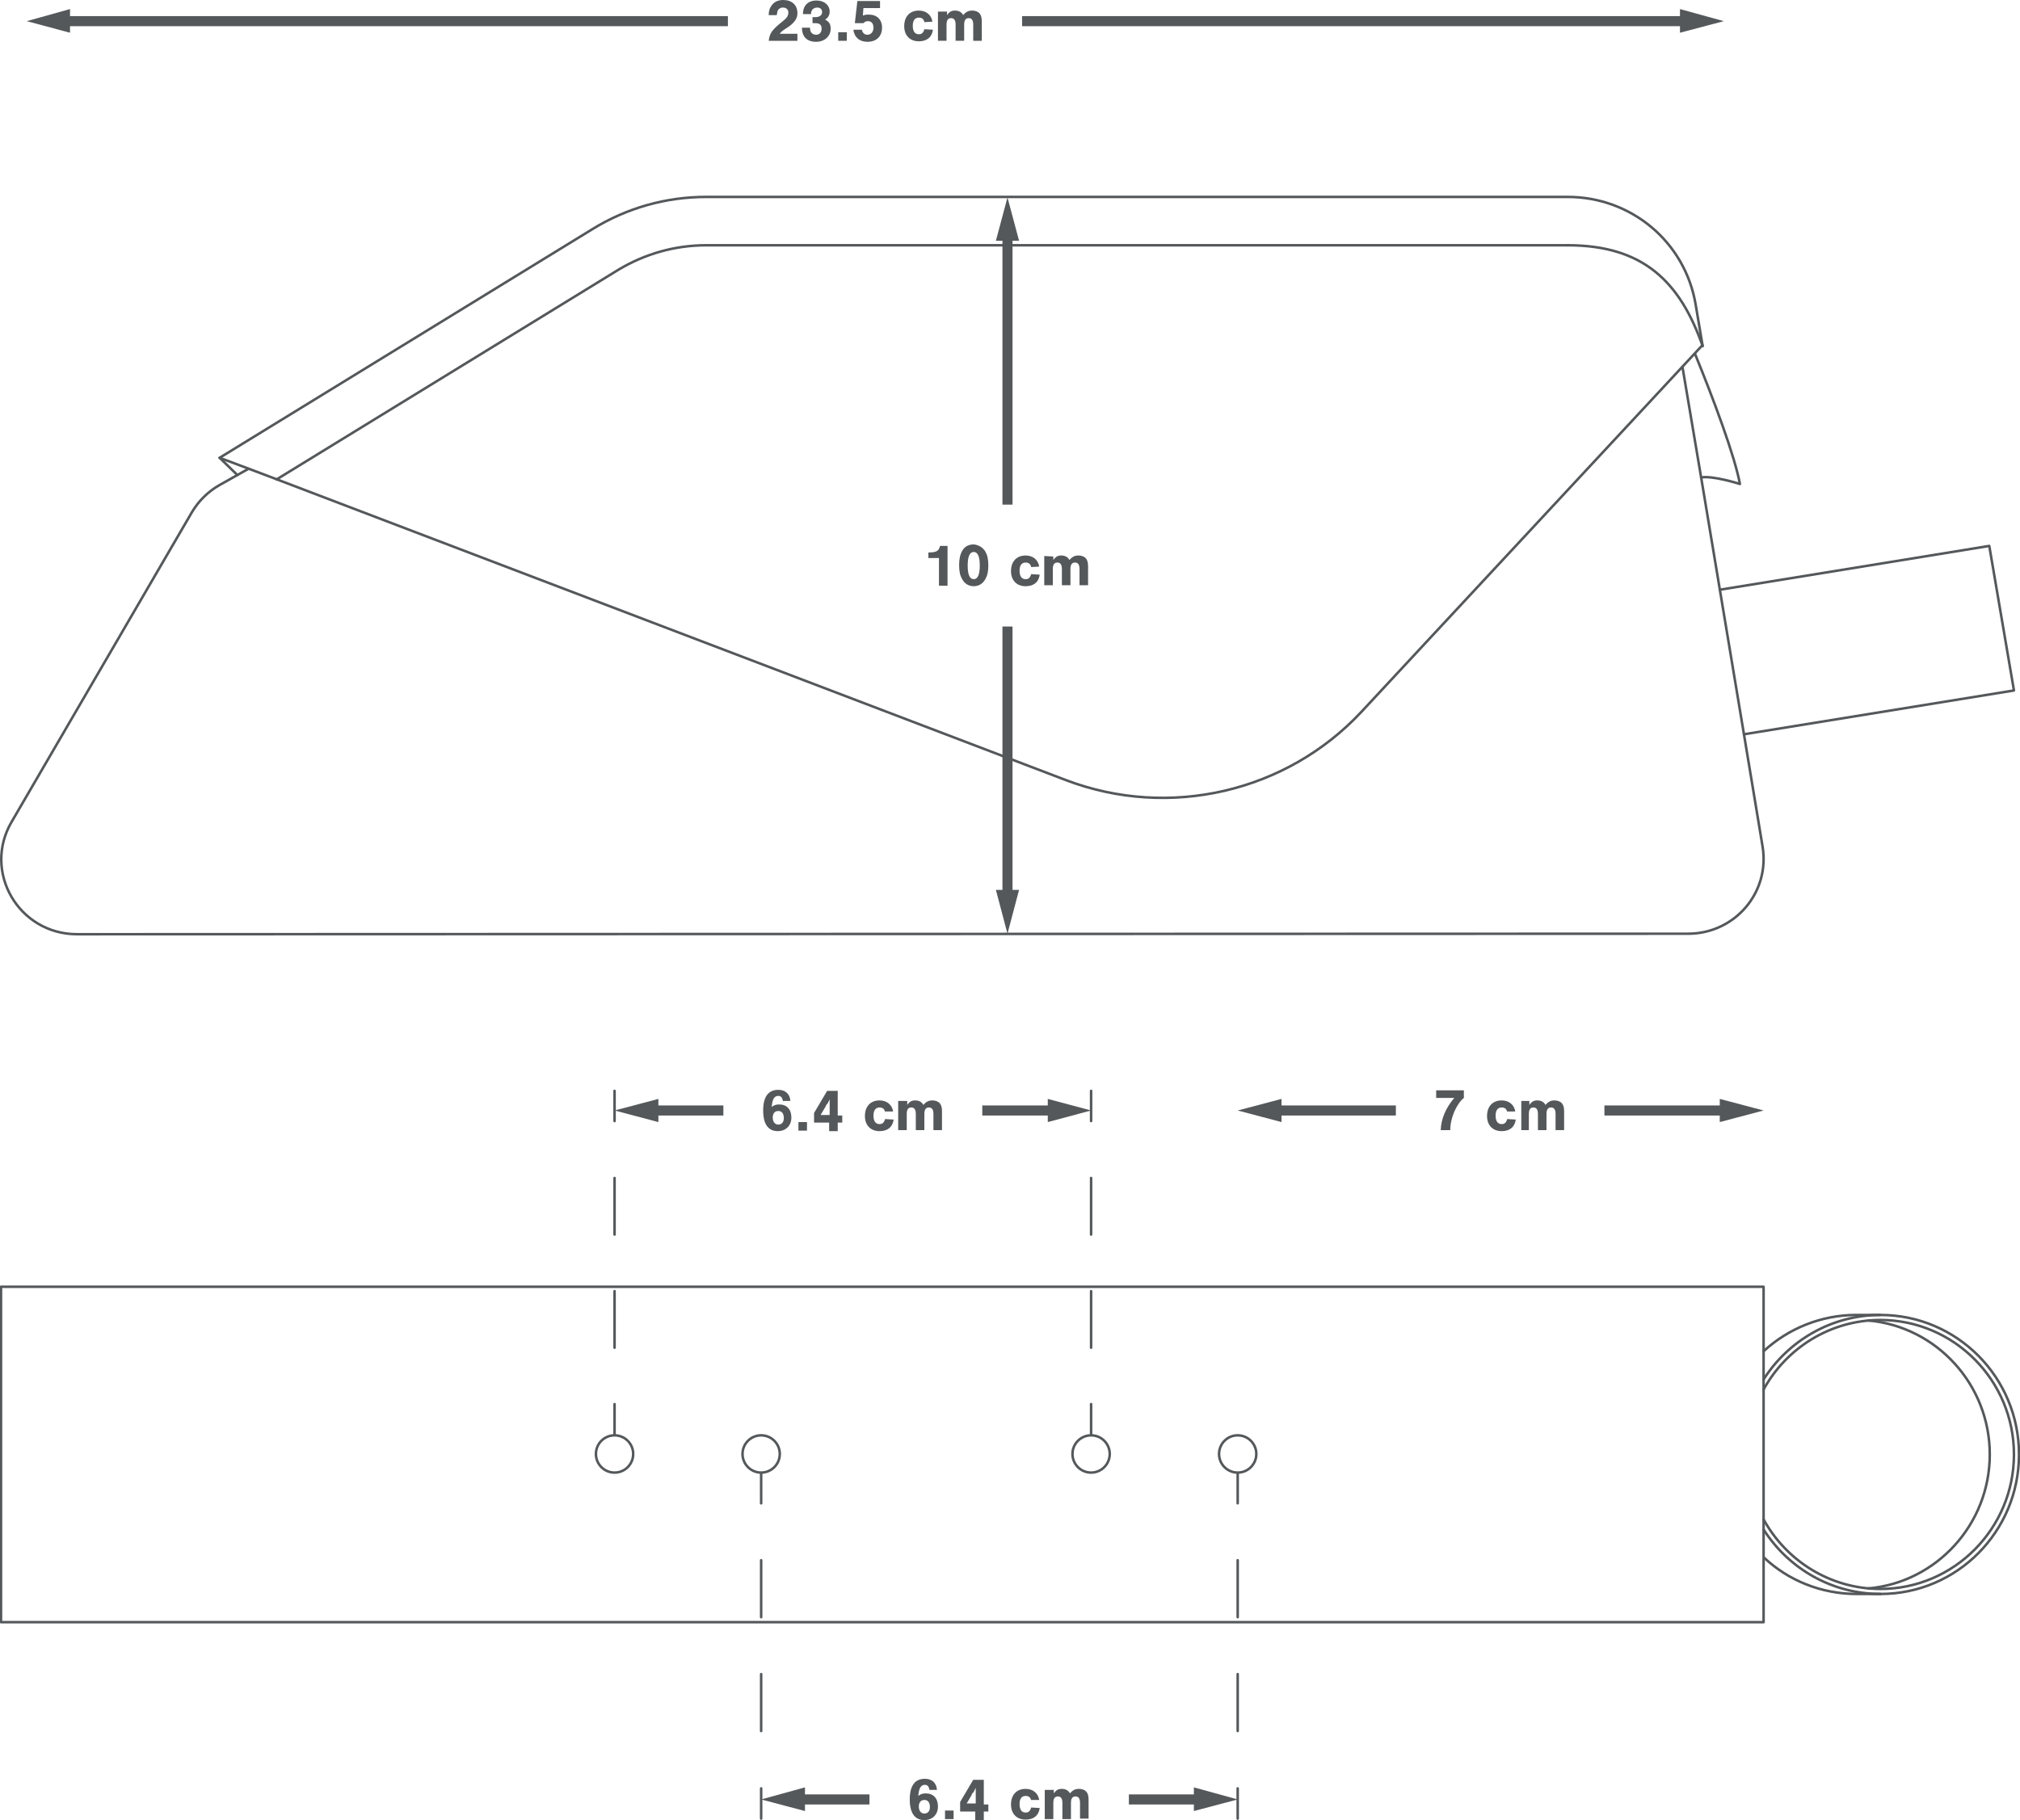<?xml version="1.0" encoding="utf-8"?>
<!-- Generator: Adobe Illustrator 24.1.0, SVG Export Plug-In . SVG Version: 6.00 Build 0)  -->
<svg version="1.1" id="Layer_1" xmlns="http://www.w3.org/2000/svg" xmlns:xlink="http://www.w3.org/1999/xlink" x="0px" y="0px"
	 viewBox="0 0 401 361.4" style="enable-background:new 0 0 401 361.4;" xml:space="preserve">
<style type="text/css">
	.st0{fill:none;stroke:#54585A;stroke-width:0.5;stroke-linecap:round;stroke-linejoin:round;stroke-miterlimit:10;}
	.st1{fill:none;stroke:#54585A;stroke-width:2;stroke-miterlimit:10;}
	.st2{fill:#54585A;}
	.st3{fill:none;stroke:#54585A;stroke-width:0.5;stroke-linecap:round;stroke-linejoin:round;}
	.st4{fill:none;stroke:#54585A;stroke-width:0.5;stroke-linecap:round;stroke-linejoin:round;stroke-dasharray:11.305,11.305;}
	.st5{fill:none;stroke:#54585A;stroke-width:0.5;stroke-linecap:round;stroke-linejoin:round;stroke-dasharray:11.235,11.235;}
</style>
<g>
	<g>
		<g>
			<g>
				<path class="st0" d="M49.3,93.1l-5.7,3.2c-2.3,1.3-4.2,3.2-5.5,5.4L2.3,163.2c-5.8,9.9,1.4,22.3,13,22.3l319.8-0.1
					c9.3,0,16.3-8.2,14.8-17.3l-3.7-22.3l-8.5-51L334,72.9"/>
				<g>
					<path class="st0" d="M43.6,90.9l9.3,3.5l158.7,60.5c20.5,7.8,43.8,2.4,58.7-13.6l58.4-62.8l9.2-9.9"/>
					<g>
						<path class="st0" d="M338,68.7l-1.4-8.3c-2.1-12.3-12.7-21.3-25.4-21.3h-171c-8,0-15.8,2.2-22.6,6.4l-74,45.4l3.5,3.4"/>
					</g>
					<g>
						<path class="st0" d="M311.2,48.7h-171c-6.2,0-12.2,1.7-17.5,4.9L54.9,95.2"/>
					</g>
					<g>
						<path class="st0" d="M338,68.7c-4.5-12.7-11.7-20-26.8-20"/>
					</g>
				</g>
			</g>
			<polyline class="st0" points="341.4,117.1 394.9,108.4 399.8,137.1 346.2,145.8 			"/>
			<path class="st0" d="M336.5,70.3c3.6,8.8,7.9,20.3,8.9,25.8c0,0-5.3-1.7-7.7-1.3"/>
		</g>
	</g>
	<g>
		<g>
			<g>
				<g>
					<line class="st1" x1="200" y1="46.3" x2="200" y2="100.2"/>
					<g>
						<polygon class="st2" points="197.7,47.8 200,39.2 202.3,47.8 						"/>
					</g>
				</g>
			</g>
			<g>
				<g>
					<line class="st1" x1="200" y1="178.3" x2="200" y2="124.4"/>
					<g>
						<polygon class="st2" points="202.3,176.7 200,185.4 197.7,176.7 						"/>
					</g>
				</g>
			</g>
		</g>
		<g>
			<g>
				<path class="st2" d="M188.1,116.3h-1.7v-5.5h-2.1v-1.1c1.6,0,2.1-0.3,2.3-1.3h1.5V116.3z"/>
				<path class="st2" d="M195.6,109.5c0.4,0.7,0.6,1.5,0.6,2.8c0,1.2-0.2,2-0.6,2.7c-0.5,0.9-1.3,1.4-2.3,1.4s-1.8-0.5-2.3-1.4
					c-0.4-0.7-0.6-1.5-0.6-2.8c0-1.2,0.2-2.1,0.6-2.8c0.5-0.9,1.3-1.3,2.3-1.3C194.3,108.2,195.1,108.7,195.6,109.5z M192.1,112.3
					c0,1.8,0.4,2.7,1.2,2.7s1.2-0.9,1.2-2.7s-0.4-2.7-1.2-2.7C192.5,109.6,192.1,110.5,192.1,112.3z"/>
				<path class="st2" d="M204.7,112.6c-0.1-0.6-0.5-0.9-1.1-0.9c-0.8,0-1.2,0.6-1.2,1.6c0,1.1,0.4,1.7,1.2,1.7c0.6,0,0.9-0.3,1.1-1
					l1.7,0.1c-0.2,1.5-1.2,2.3-2.8,2.3c-1.8,0-2.9-1.2-2.9-3c0-1.9,1.1-3.1,2.9-3.1c1.5,0,2.5,0.9,2.7,2.2L204.7,112.6L204.7,112.6z
					"/>
				<path class="st2" d="M209.1,110.5v0.7c0.5-0.7,0.9-0.9,1.6-0.9c0.7,0,1.3,0.3,1.6,0.9c0.6-0.7,1.1-0.9,1.8-0.9
					c0.6,0,1.1,0.2,1.4,0.5c0.3,0.3,0.5,0.8,0.5,1.6v3.8h-1.7V113c0-0.9-0.3-1.3-0.9-1.3c-0.6,0-0.9,0.4-0.9,1.3v3.2h-1.7V113
					c0-0.9-0.3-1.3-0.9-1.3c-0.6,0-0.9,0.4-0.9,1.3v3.2h-1.7v-5.8L209.1,110.5L209.1,110.5z"/>
			</g>
		</g>
	</g>
	<g>
		<g>
			<g>
				<g>
					<line class="st1" x1="12.3" y1="4.2" x2="144.5" y2="4.2"/>
					<g>
						<polygon class="st2" points="13.9,6.5 5.3,4.2 13.9,1.8 						"/>
					</g>
				</g>
			</g>
			<g>
				<g>
					<line class="st1" x1="335.1" y1="4.2" x2="202.9" y2="4.2"/>
					<g>
						<polygon class="st2" points="333.5,1.8 342.2,4.2 333.5,6.5 						"/>
					</g>
				</g>
			</g>
		</g>
		<g>
			<g>
				<path class="st2" d="M158.3,8.1h-5.7c0.2-1.6,0.7-2.2,2.8-3.9c0.8-0.6,1.1-1.1,1.1-1.7s-0.4-1-1.1-1c-0.4,0-0.8,0.2-1,0.6
					c-0.1,0.2-0.1,0.4-0.2,0.9h-1.6c0-0.8,0.2-1.4,0.5-1.8c0.5-0.8,1.3-1.2,2.4-1.2c1.7,0,2.8,1,2.8,2.6c0,0.8-0.3,1.4-0.9,2
					c-0.3,0.3-0.5,0.5-1.6,1.2c-0.6,0.4-0.8,0.6-1,0.9h3.5V8.1z"/>
				<path class="st2" d="M161.5,3.4c0.3,0,0.3,0,0.4,0c0.8,0,1.3-0.4,1.3-1s-0.4-0.9-1-0.9c-0.4,0-0.8,0.2-1,0.5
					c-0.1,0.2-0.2,0.4-0.2,0.8h-1.6c0-1.7,1-2.7,2.7-2.7c1.5,0,2.6,0.9,2.6,2.2c0,0.7-0.3,1.2-0.9,1.6c0.8,0.4,1.1,0.9,1.1,1.8
					c0,1.5-1.2,2.6-2.9,2.6c-1.8,0-2.8-1-2.8-2.8h1.6c0,0.5,0.1,0.7,0.2,0.9c0.2,0.3,0.6,0.5,1,0.5c0.7,0,1.1-0.5,1.1-1.2
					c0-0.8-0.4-1.1-1.3-1.1c-0.2,0-0.3,0-0.5,0V3.4H161.5z"/>
				<path class="st2" d="M168.1,8.1h-1.7V6.4h1.7V8.1z"/>
				<path class="st2" d="M171.3,3.1c0.4-0.2,0.8-0.2,1.2-0.2c1.6,0,2.6,1,2.6,2.6c0,1.7-1.1,2.8-2.9,2.8c-1.6,0-2.6-0.9-2.8-2.4h1.7
					c0.1,0.6,0.5,1,1.1,1c0.7,0,1.2-0.6,1.2-1.4s-0.4-1.3-1.1-1.3c-0.4,0-0.6,0.1-0.9,0.4h-1.7l0.5-4.4h4.5v1.4h-3.3L171.3,3.1z"/>
				<path class="st2" d="M183.5,4.4c-0.1-0.6-0.5-0.9-1.1-0.9c-0.8,0-1.2,0.6-1.2,1.6c0,1.1,0.4,1.7,1.2,1.7c0.6,0,0.9-0.3,1.1-1
					l1.7,0.1c-0.2,1.5-1.2,2.3-2.8,2.3c-1.8,0-2.9-1.2-2.9-3c0-1.9,1.1-3.1,2.9-3.1c1.5,0,2.5,0.9,2.7,2.2L183.5,4.4L183.5,4.4
					L183.5,4.4z"/>
				<path class="st2" d="M188,2.3V3c0.5-0.7,0.9-0.9,1.6-0.9c0.7,0,1.3,0.3,1.6,0.9c0.6-0.7,1.1-0.9,1.8-0.9c0.6,0,1.1,0.2,1.4,0.5
					c0.3,0.3,0.5,0.8,0.5,1.6v3.9h-1.7V4.9c0-0.9-0.3-1.3-0.9-1.3c-0.6,0-0.9,0.4-0.9,1.3v3.2h-1.7V4.9c0-0.9-0.3-1.3-0.9-1.3
					c-0.6,0-0.9,0.4-0.9,1.3v3.2h-1.7V2.3C186.2,2.3,188,2.3,188,2.3z"/>
			</g>
		</g>
	</g>
	<g>
		<g>
			<rect x="0.2" y="255.5" class="st0" width="349.9" height="66.6"/>
			<g>
				<g>
					<path class="st0" d="M350.1,273.9c4.9-7.7,13.5-12.8,23.2-12.8c15.2,0,27.5,12.4,27.5,27.7s-12.3,27.7-27.5,27.7
						c-9.7,0-18.3-5.1-23.2-12.8 M350.1,301.7c4.5,8.2,13.2,13.8,23.2,13.8c14.6,0,26.5-12,26.5-26.7s-11.9-26.7-26.5-26.7
						c-10,0-18.7,5.6-23.2,13.8"/>
				</g>
				<g>
					<path class="st0" d="M350.1,268.3c4.9-4.5,11.4-7.2,18.4-7.2h4.7 M373.3,316.5h-4.7c-7.1,0-13.6-2.7-18.4-7.2 M370.9,315.4
						c13.5-1.2,24.1-12.7,24.1-26.6c0-13.9-10.6-25.4-24.1-26.6"/>
				</g>
			</g>
			<g>
				<ellipse class="st0" cx="122" cy="288.7" rx="3.7" ry="3.7"/>
				<ellipse class="st0" cx="151.1" cy="288.7" rx="3.7" ry="3.7"/>
				<ellipse class="st0" cx="216.6" cy="288.7" rx="3.7" ry="3.7"/>
				<ellipse class="st0" cx="245.7" cy="288.7" rx="3.7" ry="3.7"/>
			</g>
		</g>
		<g>
			<g>
				<g>
					<g>
						<line class="st1" x1="343" y1="220.5" x2="318.5" y2="220.5"/>
						<g>
							<polygon class="st2" points="341.4,218.2 350.1,220.5 341.4,222.8 							"/>
						</g>
					</g>
				</g>
				<g>
					<g>
						<line class="st1" x1="252.8" y1="220.5" x2="277.1" y2="220.5"/>
						<g>
							<polygon class="st2" points="254.4,222.8 245.7,220.5 254.4,218.2 							"/>
						</g>
					</g>
				</g>
			</g>
			<g>
				<g>
					<g>
						<path class="st2" d="M290.7,217.9c-1.6,1.3-2.8,4.1-2.8,6.5h-1.9c0.1-2.3,1-4.4,2.7-6.4h-3.6v-1.5h5.5V217.9z"/>
						<path class="st2" d="M299.2,220.8c-0.1-0.6-0.5-0.9-1.1-0.9c-0.8,0-1.2,0.6-1.2,1.6c0,1.1,0.4,1.7,1.2,1.7
							c0.6,0,0.9-0.3,1.1-1l1.7,0.1c-0.2,1.5-1.2,2.3-2.8,2.3c-1.8,0-2.9-1.2-2.9-3c0-1.9,1.1-3.1,2.9-3.1c1.5,0,2.5,0.9,2.7,2.2
							H299.2z"/>
						<path class="st2" d="M303.6,218.7v0.7c0.5-0.7,0.9-0.9,1.6-0.9c0.7,0,1.3,0.3,1.6,0.9c0.6-0.7,1.1-0.9,1.8-0.9
							c0.6,0,1.1,0.2,1.4,0.5c0.3,0.3,0.5,0.8,0.5,1.6v3.8h-1.7v-3.2c0-0.9-0.3-1.3-0.9-1.3c-0.6,0-0.9,0.4-0.9,1.3v3.2h-1.7v-3.2
							c0-0.9-0.3-1.3-0.9-1.3c-0.6,0-0.9,0.4-0.9,1.3v3.2H302v-5.8H303.6z"/>
					</g>
				</g>
			</g>
		</g>
		<g>
			<g>
				<line class="st3" x1="245.7" y1="292.5" x2="245.7" y2="298.5"/>
				<line class="st4" x1="245.7" y1="309.8" x2="245.7" y2="349.4"/>
				<line class="st3" x1="245.7" y1="355.1" x2="245.7" y2="361.1"/>
			</g>
		</g>
		<g>
			<g>
				<line class="st3" x1="216.6" y1="216.6" x2="216.6" y2="222.6"/>
				<line class="st5" x1="216.6" y1="233.9" x2="216.6" y2="273.2"/>
				<line class="st3" x1="216.6" y1="278.8" x2="216.6" y2="284.8"/>
			</g>
		</g>
		<g>
			<g>
				<line class="st3" x1="151.1" y1="292.5" x2="151.1" y2="298.5"/>
				<line class="st4" x1="151.1" y1="309.8" x2="151.1" y2="349.4"/>
				<line class="st3" x1="151.1" y1="355.1" x2="151.1" y2="361.1"/>
			</g>
		</g>
		<g>
			<g>
				<line class="st3" x1="122" y1="216.6" x2="122" y2="222.6"/>
				<line class="st5" x1="122" y1="233.9" x2="122" y2="273.2"/>
				<line class="st3" x1="122" y1="278.8" x2="122" y2="284.8"/>
			</g>
		</g>
		<g>
			<g>
				<g>
					<g>
						<line class="st1" x1="209.6" y1="220.5" x2="195" y2="220.5"/>
						<g>
							<polygon class="st2" points="208,218.2 216.6,220.5 208,222.8 							"/>
						</g>
					</g>
				</g>
				<g>
					<g>
						<line class="st1" x1="129.1" y1="220.5" x2="143.6" y2="220.5"/>
						<g>
							<polygon class="st2" points="130.7,222.8 122,220.5 130.7,218.2 							"/>
						</g>
					</g>
				</g>
			</g>
			<g>
				<g>
					<g>
						<path class="st2" d="M155.4,218.6c-0.1-0.7-0.4-1-0.9-1c-0.8,0-1.2,0.7-1.3,2.2c0.5-0.4,0.9-0.5,1.5-0.5c1.5,0,2.4,1,2.4,2.6
							c0,1.6-1.1,2.7-2.7,2.7c-1.9,0-2.9-1.4-2.9-4.1c0-2.7,1-4.1,3-4.1c1.4,0,2.3,0.8,2.4,2.2H155.4z M153.4,221.9
							c0,0.8,0.4,1.4,1.1,1.4c0.7,0,1.1-0.5,1.1-1.3c0-0.9-0.4-1.4-1.1-1.4S153.4,221.1,153.4,221.9z"/>
						<path class="st2" d="M160.2,224.5h-1.7v-1.7h1.7V224.5z"/>
						<path class="st2" d="M161.6,222.8V221l2.6-4.4h2.1v4.9h0.9v1.4h-0.9v1.7h-1.7v-1.7H161.6z M164.7,219.9c0-0.3,0-0.6,0-1
							c0-0.3,0-0.4,0-0.6c-0.1,0.2-0.2,0.4-0.3,0.6c-0.1,0.2-0.2,0.4-0.3,0.4c-0.1,0.1-0.2,0.3-0.2,0.4l-1,1.7h1.8V219.9z"/>
						<path class="st2" d="M175.7,220.8c-0.1-0.6-0.5-0.9-1.1-0.9c-0.8,0-1.2,0.6-1.2,1.6c0,1.1,0.4,1.7,1.2,1.7
							c0.6,0,0.9-0.3,1.1-1l1.7,0.1c-0.2,1.5-1.2,2.3-2.8,2.3c-1.8,0-2.9-1.2-2.9-3c0-1.9,1.1-3.1,2.9-3.1c1.5,0,2.5,0.9,2.7,2.2
							H175.7z"/>
						<path class="st2" d="M180.1,218.7v0.7c0.5-0.7,0.9-0.9,1.6-0.9c0.7,0,1.3,0.3,1.6,0.9c0.6-0.7,1.1-0.9,1.8-0.9
							c0.6,0,1.1,0.2,1.4,0.5c0.3,0.3,0.5,0.8,0.5,1.6v3.8h-1.7v-3.2c0-0.9-0.3-1.3-0.9-1.3c-0.6,0-0.9,0.4-0.9,1.3v3.2h-1.7v-3.2
							c0-0.9-0.3-1.3-0.9-1.3c-0.6,0-0.9,0.4-0.9,1.3v3.2h-1.7v-5.8H180.1z"/>
					</g>
				</g>
			</g>
		</g>
		<g>
			<g>
				<g>
					<g>
						<line class="st1" x1="238.6" y1="357.3" x2="224.1" y2="357.3"/>
						<g>
							<polygon class="st2" points="237,354.9 245.7,357.3 237,359.6 							"/>
						</g>
					</g>
				</g>
				<g>
					<g>
						<line class="st1" x1="158.2" y1="357.3" x2="172.6" y2="357.3"/>
						<g>
							<polygon class="st2" points="159.8,359.6 151.1,357.3 159.8,354.9 							"/>
						</g>
					</g>
				</g>
			</g>
			<g>
				<g>
					<g>
						<path class="st2" d="M184.5,355.4c-0.1-0.7-0.4-1-0.9-1c-0.8,0-1.2,0.7-1.3,2.2c0.5-0.4,0.9-0.5,1.5-0.5c1.5,0,2.4,1,2.4,2.6
							c0,1.6-1.1,2.7-2.7,2.7c-1.9,0-2.9-1.4-2.9-4.1c0-2.7,1-4.1,3-4.1c1.4,0,2.3,0.8,2.4,2.2H184.5z M182.4,358.7
							c0,0.8,0.4,1.4,1.1,1.4c0.7,0,1.1-0.5,1.1-1.3c0-0.9-0.4-1.4-1.1-1.4S182.4,357.9,182.4,358.7z"/>
						<path class="st2" d="M189.3,361.2h-1.7v-1.7h1.7V361.2z"/>
						<path class="st2" d="M190.6,359.6v-1.8l2.6-4.4h2.1v4.9h0.9v1.4h-0.9v1.7h-1.7v-1.7H190.6z M193.7,356.6c0-0.3,0-0.6,0-1
							c0-0.3,0-0.4,0-0.6c-0.1,0.2-0.2,0.4-0.3,0.6c-0.1,0.2-0.2,0.4-0.3,0.4c-0.1,0.1-0.2,0.3-0.2,0.4l-1,1.7h1.8V356.6z"/>
						<path class="st2" d="M204.7,357.5c-0.1-0.6-0.5-0.9-1.1-0.9c-0.8,0-1.2,0.6-1.2,1.6c0,1.1,0.4,1.7,1.2,1.7
							c0.6,0,0.9-0.3,1.1-1l1.7,0.1c-0.2,1.5-1.2,2.3-2.8,2.3c-1.8,0-2.9-1.2-2.9-3c0-1.9,1.1-3.1,2.9-3.1c1.5,0,2.5,0.9,2.7,2.2
							H204.7z"/>
						<path class="st2" d="M209.2,355.4v0.7c0.5-0.7,0.9-0.9,1.6-0.9c0.7,0,1.3,0.3,1.6,0.9c0.6-0.7,1.1-0.9,1.8-0.9
							c0.6,0,1.1,0.2,1.4,0.5c0.3,0.3,0.5,0.8,0.5,1.6v3.8h-1.7V358c0-0.9-0.3-1.3-0.9-1.3c-0.6,0-0.9,0.4-0.9,1.3v3.2h-1.7V358
							c0-0.9-0.3-1.3-0.9-1.3c-0.6,0-0.9,0.4-0.9,1.3v3.2h-1.7v-5.8H209.2z"/>
					</g>
				</g>
			</g>
		</g>
	</g>
</g>
</svg>
